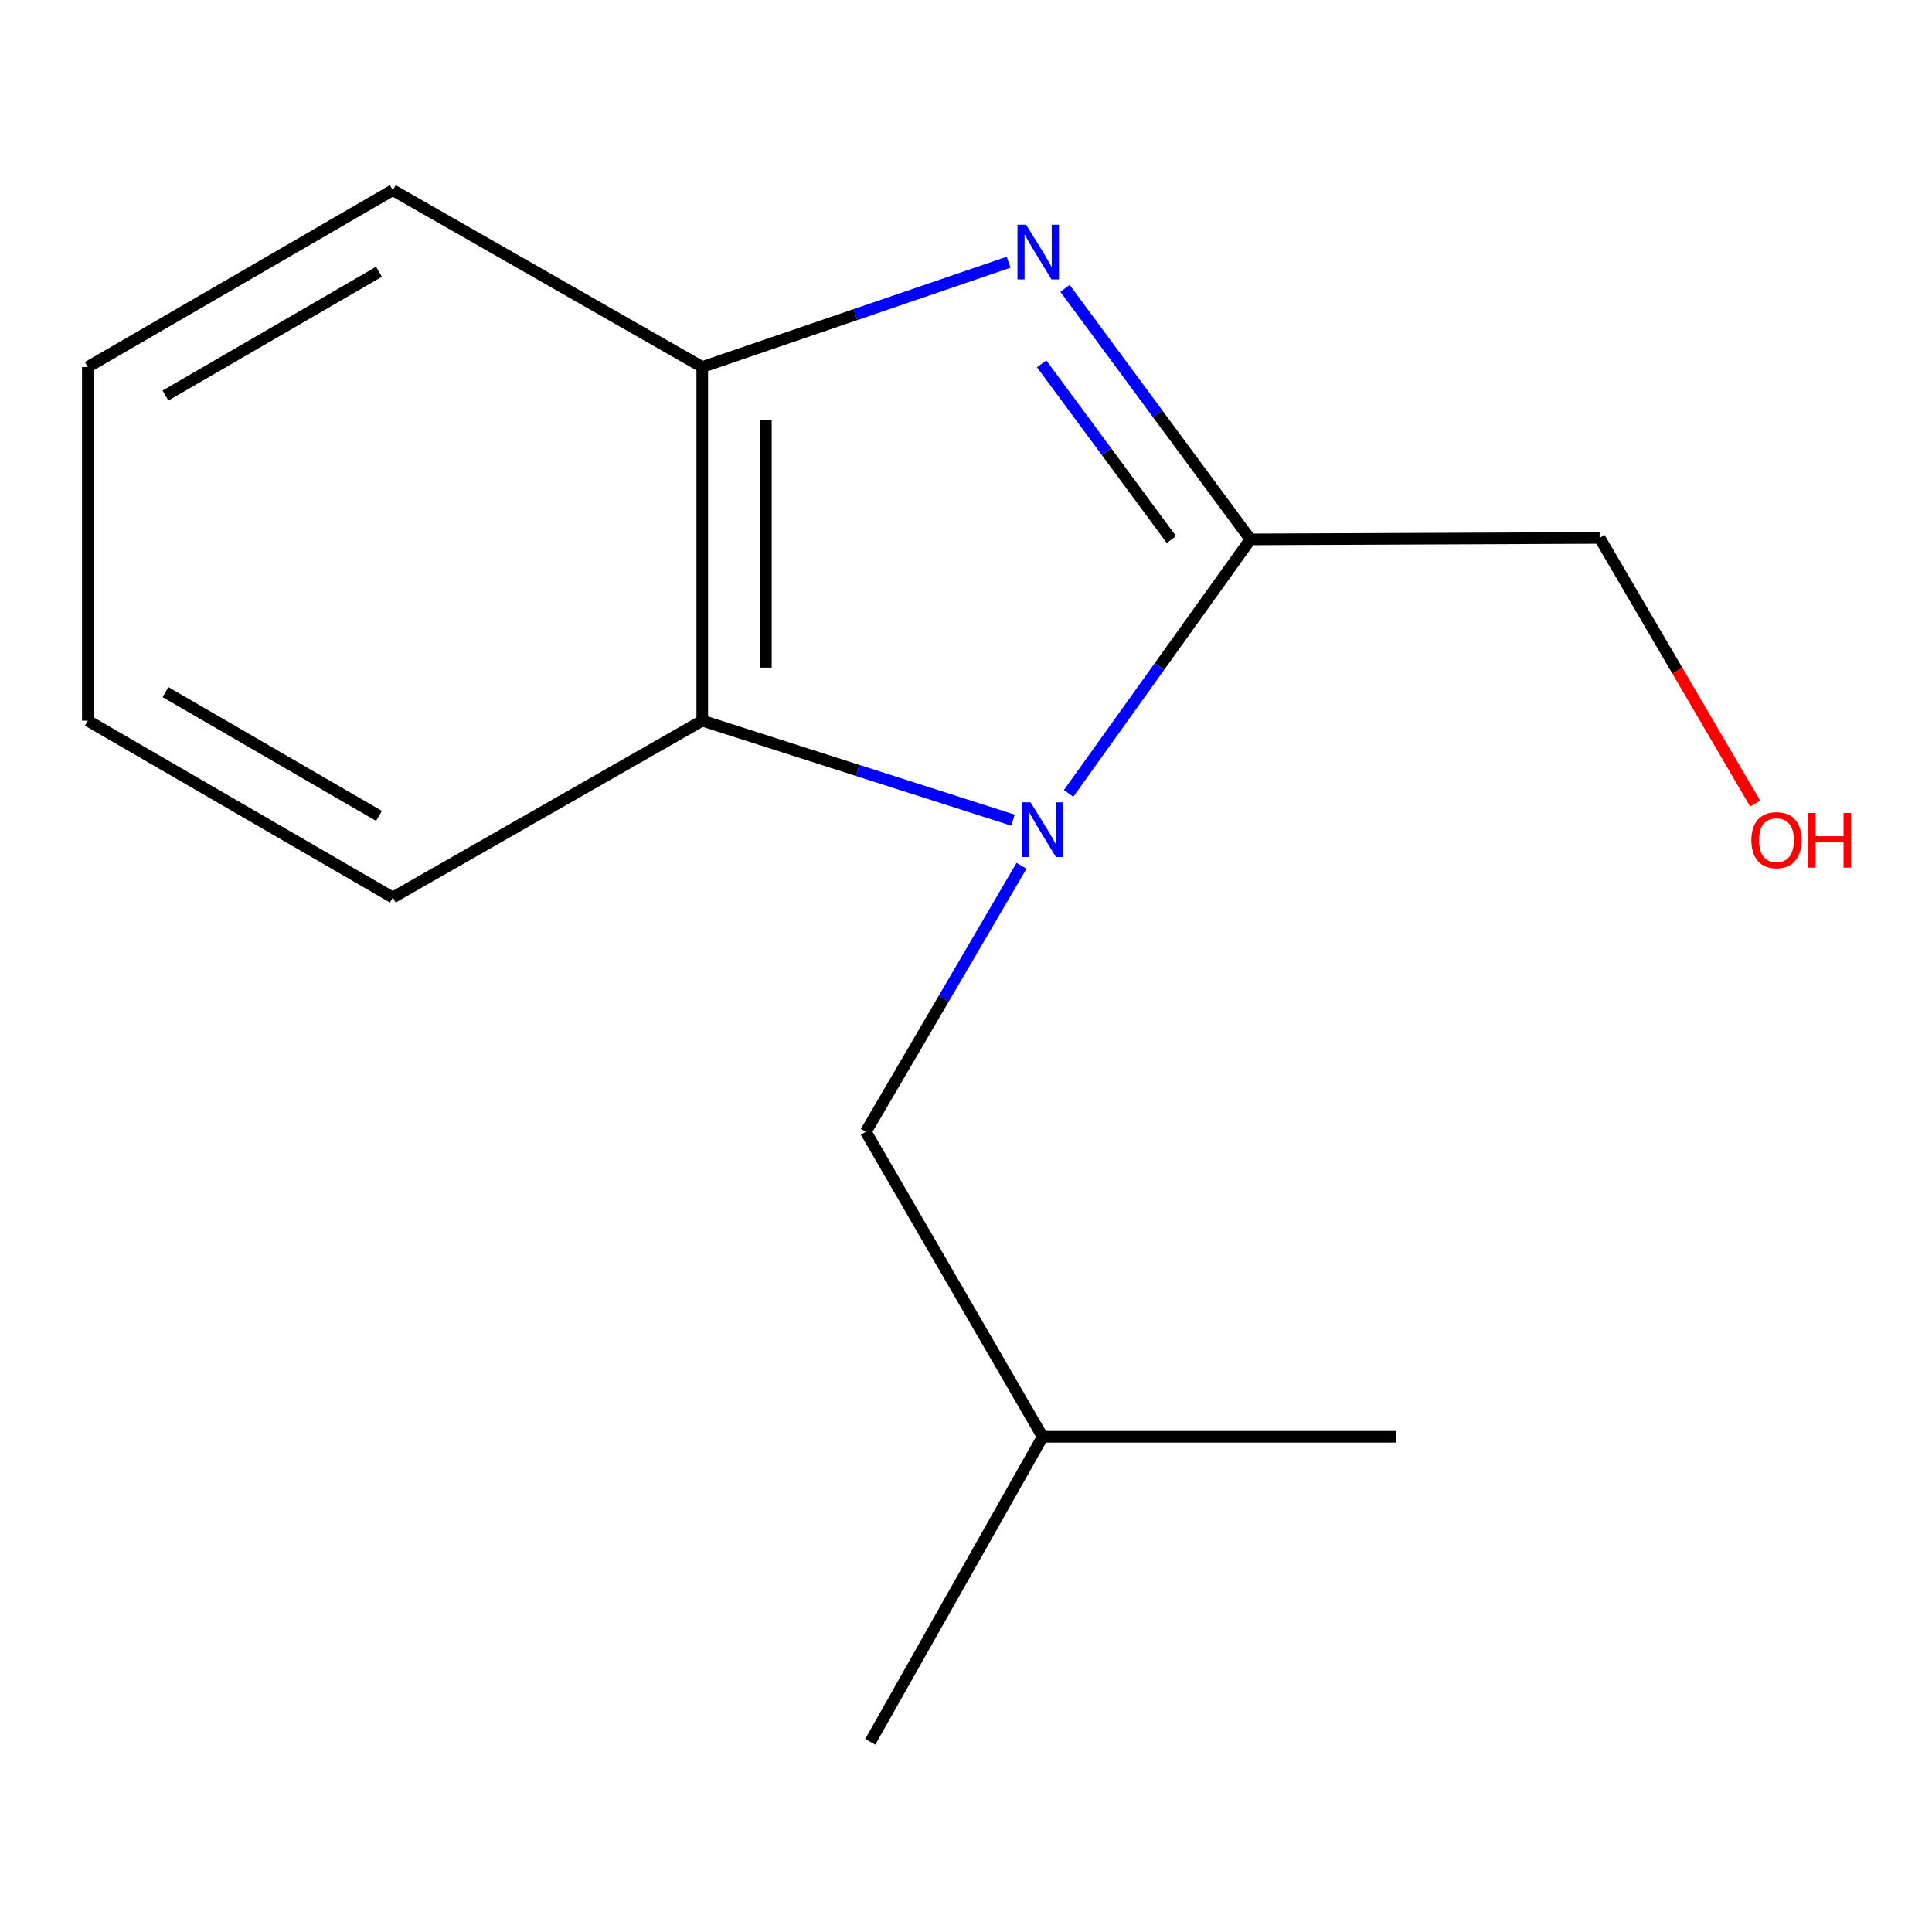 <?xml version='1.0' encoding='iso-8859-1'?>
<svg version='1.1' baseProfile='full'
              xmlns='http://www.w3.org/2000/svg'
                      xmlns:rdkit='http://www.rdkit.org/xml'
                      xmlns:xlink='http://www.w3.org/1999/xlink'
                  xml:space='preserve'
width='1000px' height='1000px' viewBox='0 0 1000 1000'>
<!-- END OF HEADER -->
<rect style='opacity:1.0;fill:#FFFFFF;stroke:none' width='1000' height='1000' x='0' y='0'> </rect>
<path class='bond-1' d='M 553.113,410.663 L 600.166,344.928' style='fill:none;fill-rule:evenodd;stroke:#0000FF;stroke-width:6px;stroke-linecap:butt;stroke-linejoin:miter;stroke-opacity:1' />
<path class='bond-1' d='M 600.166,344.928 L 647.218,279.193' style='fill:none;fill-rule:evenodd;stroke:#000000;stroke-width:6px;stroke-linecap:butt;stroke-linejoin:miter;stroke-opacity:1' />
<path class='bond-2' d='M 524.305,424.521 L 443.896,398.768' style='fill:none;fill-rule:evenodd;stroke:#0000FF;stroke-width:6px;stroke-linecap:butt;stroke-linejoin:miter;stroke-opacity:1' />
<path class='bond-2' d='M 443.896,398.768 L 363.486,373.014' style='fill:none;fill-rule:evenodd;stroke:#000000;stroke-width:6px;stroke-linecap:butt;stroke-linejoin:miter;stroke-opacity:1' />
<path class='bond-4' d='M 528.732,448.132 L 488.444,516.968' style='fill:none;fill-rule:evenodd;stroke:#0000FF;stroke-width:6px;stroke-linecap:butt;stroke-linejoin:miter;stroke-opacity:1' />
<path class='bond-4' d='M 488.444,516.968 L 448.156,585.804' style='fill:none;fill-rule:evenodd;stroke:#000000;stroke-width:6px;stroke-linecap:butt;stroke-linejoin:miter;stroke-opacity:1' />
<path class='bond-0' d='M 551.255,149.264 L 599.236,214.229' style='fill:none;fill-rule:evenodd;stroke:#0000FF;stroke-width:6px;stroke-linecap:butt;stroke-linejoin:miter;stroke-opacity:1' />
<path class='bond-0' d='M 599.236,214.229 L 647.218,279.193' style='fill:none;fill-rule:evenodd;stroke:#000000;stroke-width:6px;stroke-linecap:butt;stroke-linejoin:miter;stroke-opacity:1' />
<path class='bond-0' d='M 539.148,188.326 L 572.736,233.802' style='fill:none;fill-rule:evenodd;stroke:#0000FF;stroke-width:6px;stroke-linecap:butt;stroke-linejoin:miter;stroke-opacity:1' />
<path class='bond-0' d='M 572.736,233.802 L 606.323,279.277' style='fill:none;fill-rule:evenodd;stroke:#000000;stroke-width:6px;stroke-linecap:butt;stroke-linejoin:miter;stroke-opacity:1' />
<path class='bond-14' d='M 522.048,135.728 L 442.767,162.847' style='fill:none;fill-rule:evenodd;stroke:#0000FF;stroke-width:6px;stroke-linecap:butt;stroke-linejoin:miter;stroke-opacity:1' />
<path class='bond-14' d='M 442.767,162.847 L 363.486,189.967' style='fill:none;fill-rule:evenodd;stroke:#000000;stroke-width:6px;stroke-linecap:butt;stroke-linejoin:miter;stroke-opacity:1' />
<path class='bond-5' d='M 647.218,279.193 L 827.978,278.425' style='fill:none;fill-rule:evenodd;stroke:#000000;stroke-width:6px;stroke-linecap:butt;stroke-linejoin:miter;stroke-opacity:1' />
<path class='bond-3' d='M 363.486,373.014 L 363.486,189.967' style='fill:none;fill-rule:evenodd;stroke:#000000;stroke-width:6px;stroke-linecap:butt;stroke-linejoin:miter;stroke-opacity:1' />
<path class='bond-3' d='M 396.432,345.557 L 396.432,217.424' style='fill:none;fill-rule:evenodd;stroke:#000000;stroke-width:6px;stroke-linecap:butt;stroke-linejoin:miter;stroke-opacity:1' />
<path class='bond-6' d='M 363.486,373.014 L 203.317,464.547' style='fill:none;fill-rule:evenodd;stroke:#000000;stroke-width:6px;stroke-linecap:butt;stroke-linejoin:miter;stroke-opacity:1' />
<path class='bond-7' d='M 363.486,189.967 L 203.317,98.434' style='fill:none;fill-rule:evenodd;stroke:#000000;stroke-width:6px;stroke-linecap:butt;stroke-linejoin:miter;stroke-opacity:1' />
<path class='bond-9' d='M 448.156,585.804 L 539.67,743.685' style='fill:none;fill-rule:evenodd;stroke:#000000;stroke-width:6px;stroke-linecap:butt;stroke-linejoin:miter;stroke-opacity:1' />
<path class='bond-8' d='M 827.978,278.425 L 868.219,347.181' style='fill:none;fill-rule:evenodd;stroke:#000000;stroke-width:6px;stroke-linecap:butt;stroke-linejoin:miter;stroke-opacity:1' />
<path class='bond-8' d='M 868.219,347.181 L 908.461,415.937' style='fill:none;fill-rule:evenodd;stroke:#FF0000;stroke-width:6px;stroke-linecap:butt;stroke-linejoin:miter;stroke-opacity:1' />
<path class='bond-12' d='M 203.317,464.547 L 45.455,373.014' style='fill:none;fill-rule:evenodd;stroke:#000000;stroke-width:6px;stroke-linecap:butt;stroke-linejoin:miter;stroke-opacity:1' />
<path class='bond-12' d='M 196.163,422.316 L 85.659,358.243' style='fill:none;fill-rule:evenodd;stroke:#000000;stroke-width:6px;stroke-linecap:butt;stroke-linejoin:miter;stroke-opacity:1' />
<path class='bond-15' d='M 203.317,98.434 L 45.455,189.967' style='fill:none;fill-rule:evenodd;stroke:#000000;stroke-width:6px;stroke-linecap:butt;stroke-linejoin:miter;stroke-opacity:1' />
<path class='bond-15' d='M 196.163,140.664 L 85.659,204.738' style='fill:none;fill-rule:evenodd;stroke:#000000;stroke-width:6px;stroke-linecap:butt;stroke-linejoin:miter;stroke-opacity:1' />
<path class='bond-10' d='M 539.67,743.685 L 450.444,901.566' style='fill:none;fill-rule:evenodd;stroke:#000000;stroke-width:6px;stroke-linecap:butt;stroke-linejoin:miter;stroke-opacity:1' />
<path class='bond-11' d='M 539.67,743.685 L 722.736,743.685' style='fill:none;fill-rule:evenodd;stroke:#000000;stroke-width:6px;stroke-linecap:butt;stroke-linejoin:miter;stroke-opacity:1' />
<path class='bond-13' d='M 45.455,373.014 L 45.455,189.967' style='fill:none;fill-rule:evenodd;stroke:#000000;stroke-width:6px;stroke-linecap:butt;stroke-linejoin:miter;stroke-opacity:1' />
<path  class='atom-0' d='M 533.41 415.282
L 542.69 430.282
Q 543.61 431.762, 545.09 434.442
Q 546.57 437.122, 546.65 437.282
L 546.65 415.282
L 550.41 415.282
L 550.41 443.602
L 546.53 443.602
L 536.57 427.202
Q 535.41 425.282, 534.17 423.082
Q 532.97 420.882, 532.61 420.202
L 532.61 443.602
L 528.93 443.602
L 528.93 415.282
L 533.41 415.282
' fill='#0000FF'/>
<path  class='atom-1' d='M 531.122 116.322
L 540.402 131.322
Q 541.322 132.802, 542.802 135.482
Q 544.282 138.162, 544.362 138.322
L 544.362 116.322
L 548.122 116.322
L 548.122 144.642
L 544.242 144.642
L 534.282 128.242
Q 533.122 126.322, 531.882 124.122
Q 530.682 121.922, 530.322 121.242
L 530.322 144.642
L 526.642 144.642
L 526.642 116.322
L 531.122 116.322
' fill='#0000FF'/>
<path  class='atom-9' d='M 906.493 434.867
Q 906.493 428.067, 909.853 424.267
Q 913.213 420.467, 919.493 420.467
Q 925.773 420.467, 929.133 424.267
Q 932.493 428.067, 932.493 434.867
Q 932.493 441.747, 929.093 445.667
Q 925.693 449.547, 919.493 449.547
Q 913.253 449.547, 909.853 445.667
Q 906.493 441.787, 906.493 434.867
M 919.493 446.347
Q 923.813 446.347, 926.133 443.467
Q 928.493 440.547, 928.493 434.867
Q 928.493 429.307, 926.133 426.507
Q 923.813 423.667, 919.493 423.667
Q 915.173 423.667, 912.813 426.467
Q 910.493 429.267, 910.493 434.867
Q 910.493 440.587, 912.813 443.467
Q 915.173 446.347, 919.493 446.347
' fill='#FF0000'/>
<path  class='atom-9' d='M 935.893 420.787
L 939.733 420.787
L 939.733 432.827
L 954.213 432.827
L 954.213 420.787
L 958.053 420.787
L 958.053 449.107
L 954.213 449.107
L 954.213 436.027
L 939.733 436.027
L 939.733 449.107
L 935.893 449.107
L 935.893 420.787
' fill='#FF0000'/>
</svg>
